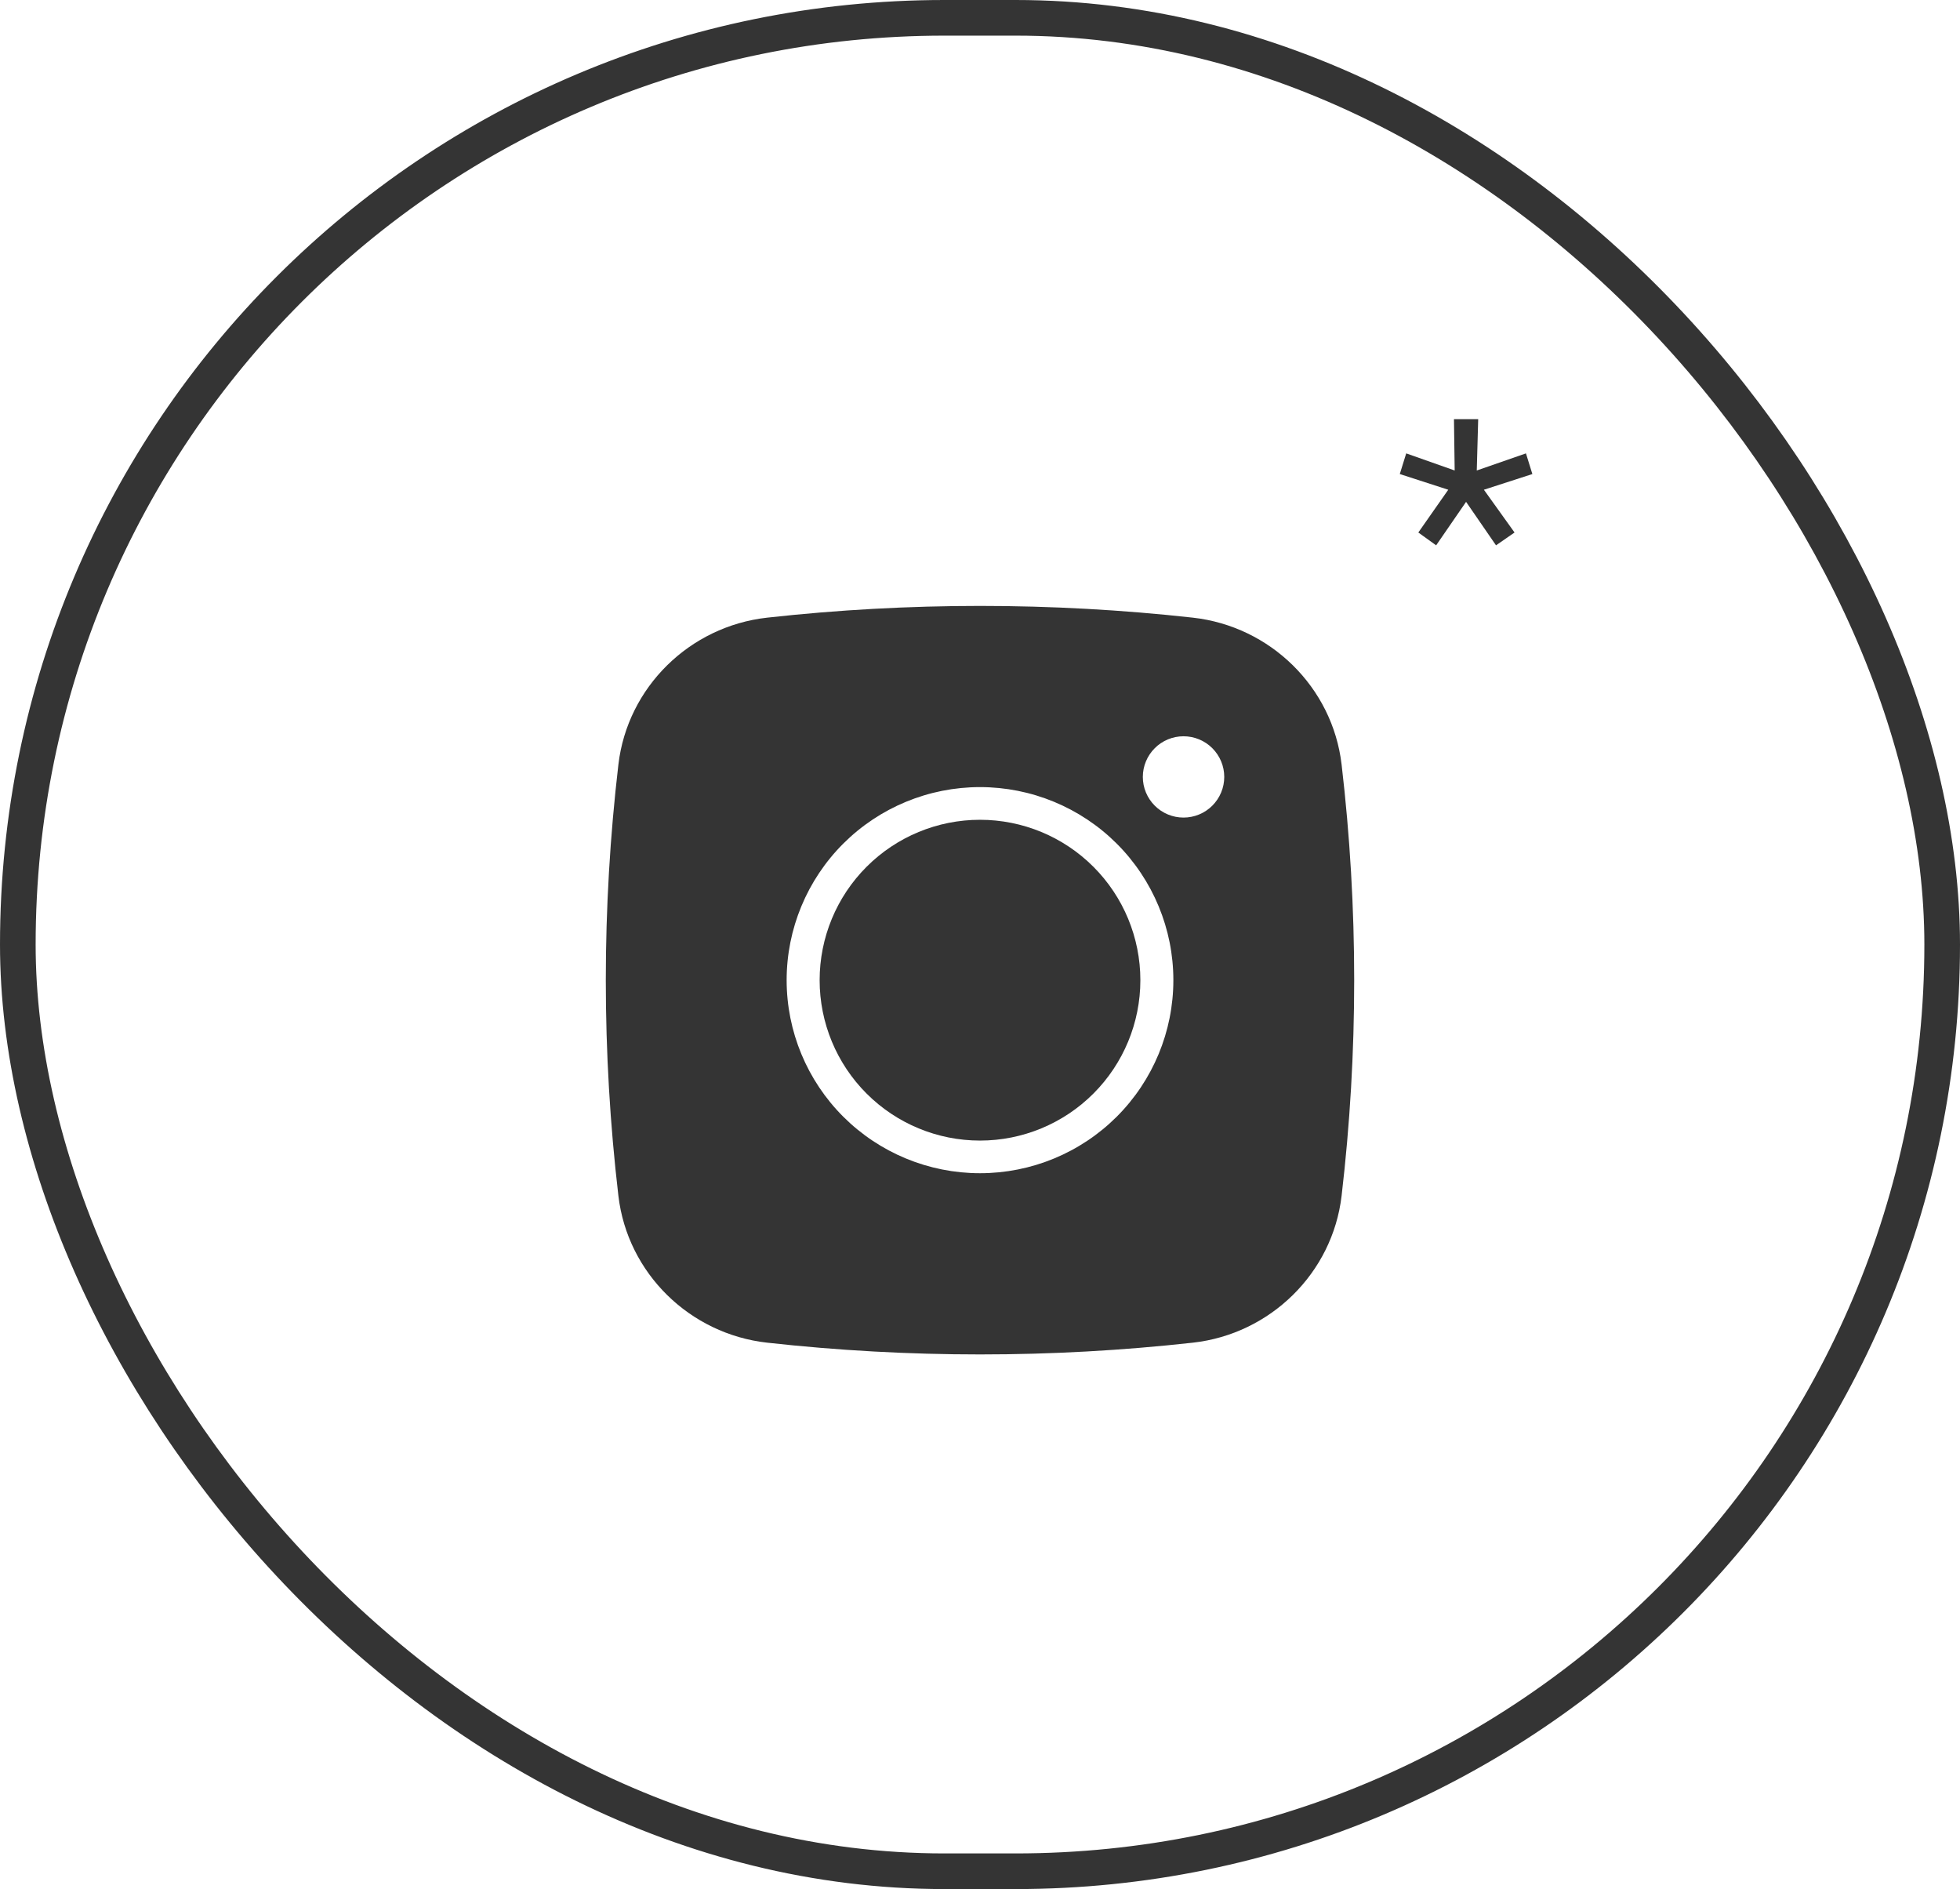 <?xml version="1.0" encoding="UTF-8"?> <svg xmlns="http://www.w3.org/2000/svg" width="55" height="53" viewBox="0 0 55 53" fill="none"> <rect x="0.5" y="0.5" width="54" height="52" rx="26" stroke="#343434"></rect> <path d="M27.5 23C26.306 23 25.162 23.474 24.318 24.318C23.474 25.162 23 26.306 23 27.5C23 28.694 23.474 29.838 24.318 30.682C25.162 31.526 26.306 32 27.5 32C28.694 32 29.838 31.526 30.682 30.682C31.526 29.838 32 28.694 32 27.5C32 26.306 31.526 25.162 30.682 24.318C29.838 23.474 28.694 23 27.5 23Z" fill="#343434"></path> <path fill-rule="evenodd" clip-rule="evenodd" d="M21.526 17.329C25.497 16.89 29.503 16.89 33.474 17.329C35.643 17.571 37.392 19.276 37.647 21.45C38.118 25.469 38.118 29.53 37.647 33.549C37.392 35.723 35.643 37.428 33.475 37.67C29.504 38.11 25.497 38.11 21.526 37.67C19.357 37.428 17.608 35.723 17.353 33.55C16.882 29.53 16.882 25.47 17.353 21.45C17.608 19.276 19.357 17.571 21.526 17.329ZM33.211 20.657C32.908 20.657 32.618 20.777 32.404 20.991C32.19 21.205 32.069 21.495 32.069 21.797C32.069 22.1 32.19 22.39 32.404 22.604C32.618 22.818 32.908 22.938 33.211 22.938C33.514 22.938 33.805 22.818 34.019 22.604C34.233 22.39 34.354 22.1 34.354 21.797C34.354 21.495 34.233 21.205 34.019 20.991C33.805 20.777 33.514 20.657 33.211 20.657ZM22.074 27.499C22.074 26.063 22.646 24.685 23.663 23.669C24.681 22.653 26.061 22.083 27.5 22.083C28.939 22.083 30.319 22.653 31.337 23.669C32.354 24.685 32.926 26.063 32.926 27.499C32.926 28.936 32.354 30.314 31.337 31.33C30.319 32.346 28.939 32.916 27.5 32.916C26.061 32.916 24.681 32.346 23.663 31.33C22.646 30.314 22.074 28.936 22.074 27.499Z" fill="#343434"></path> <path d="M39.8 14.94L40.64 13.74L39.28 13.3L39.46 12.72L40.82 13.2L40.8 11.76H41.48L41.44 13.2L42.82 12.72L43 13.3L41.64 13.74L42.5 14.94L41.98 15.3L41.14 14.08L40.3 15.3L39.8 14.94Z" fill="#343434"></path> </svg> 